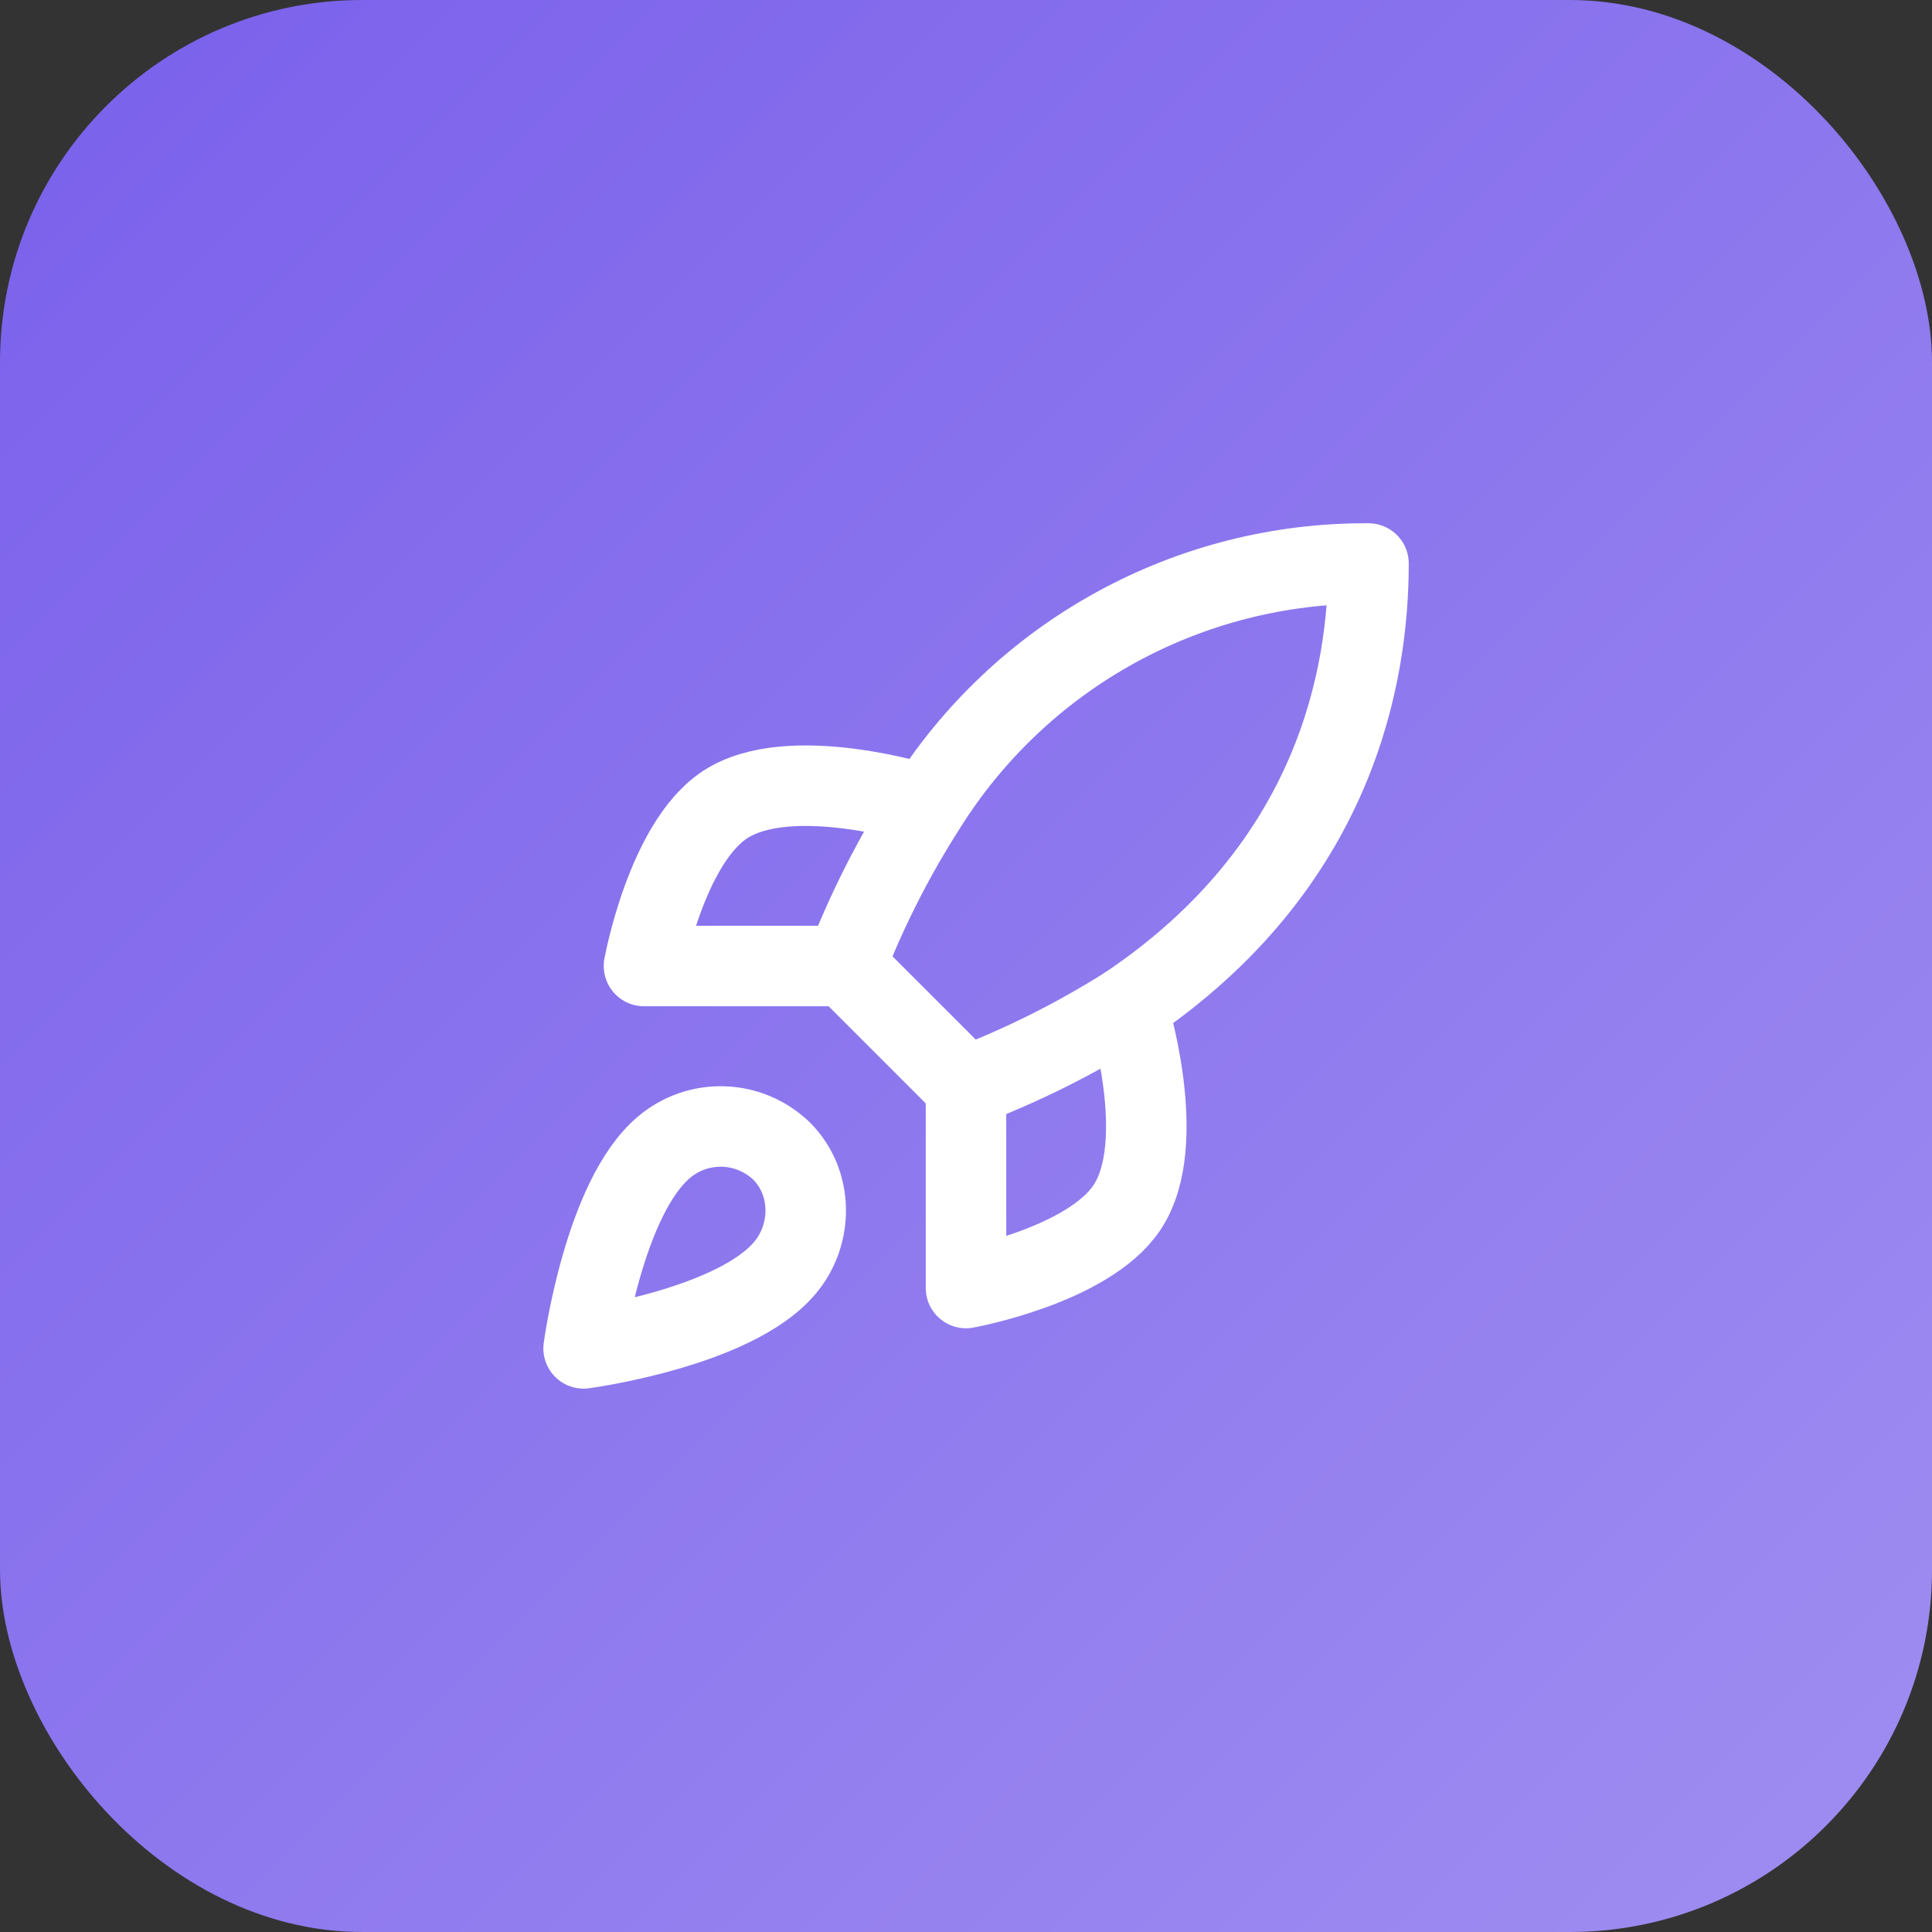 <svg width="64" height="64" viewBox="0 0 64 64" fill="none" xmlns="http://www.w3.org/2000/svg">
<rect x="0" y="0" width="64" height="64" fill="#333333" stroke="none"/>
<rect width="64" height="64" rx="12" fill="url(#paint0_linear_5394_21541)"/>
<path d="M22 38C20 39.68 19.333 44.667 19.333 44.667C19.333 44.667 24.32 44 26 42C26.946 40.88 26.933 39.16 25.88 38.12C25.361 37.625 24.679 37.34 23.963 37.317C23.247 37.295 22.547 37.538 22 38Z" stroke="white" stroke-width="2.667" stroke-linecap="round" stroke-linejoin="round"/>
<path d="M32 36L28 32C28.709 30.159 29.603 28.395 30.667 26.733C32.22 24.25 34.383 22.204 36.951 20.792C39.518 19.38 42.404 18.649 45.333 18.667C45.333 22.294 44.293 28.667 37.333 33.334C35.649 34.398 33.862 35.292 32 36Z" stroke="white" stroke-width="2.667" stroke-linecap="round" stroke-linejoin="round"/>
<path d="M28 32H21.333C21.333 32 22.066 27.96 24 26.667C26.16 25.227 30.666 26.667 30.666 26.667" stroke="white" stroke-width="2.667" stroke-linecap="round" stroke-linejoin="round"/>
<path d="M32 36V42.667C32 42.667 36.04 41.934 37.333 40C38.773 37.84 37.333 33.334 37.333 33.334" stroke="white" stroke-width="2.667" stroke-linecap="round" stroke-linejoin="round"/>
<defs>
<linearGradient id="paint0_linear_5394_21541" x1="0" y1="0" x2="64" y2="64" gradientUnits="userSpaceOnUse">
<stop stop-color="#7A60EB"/>
<stop offset="1" stop-color="#A08EF1"/>
</linearGradient>
</defs>
</svg>
